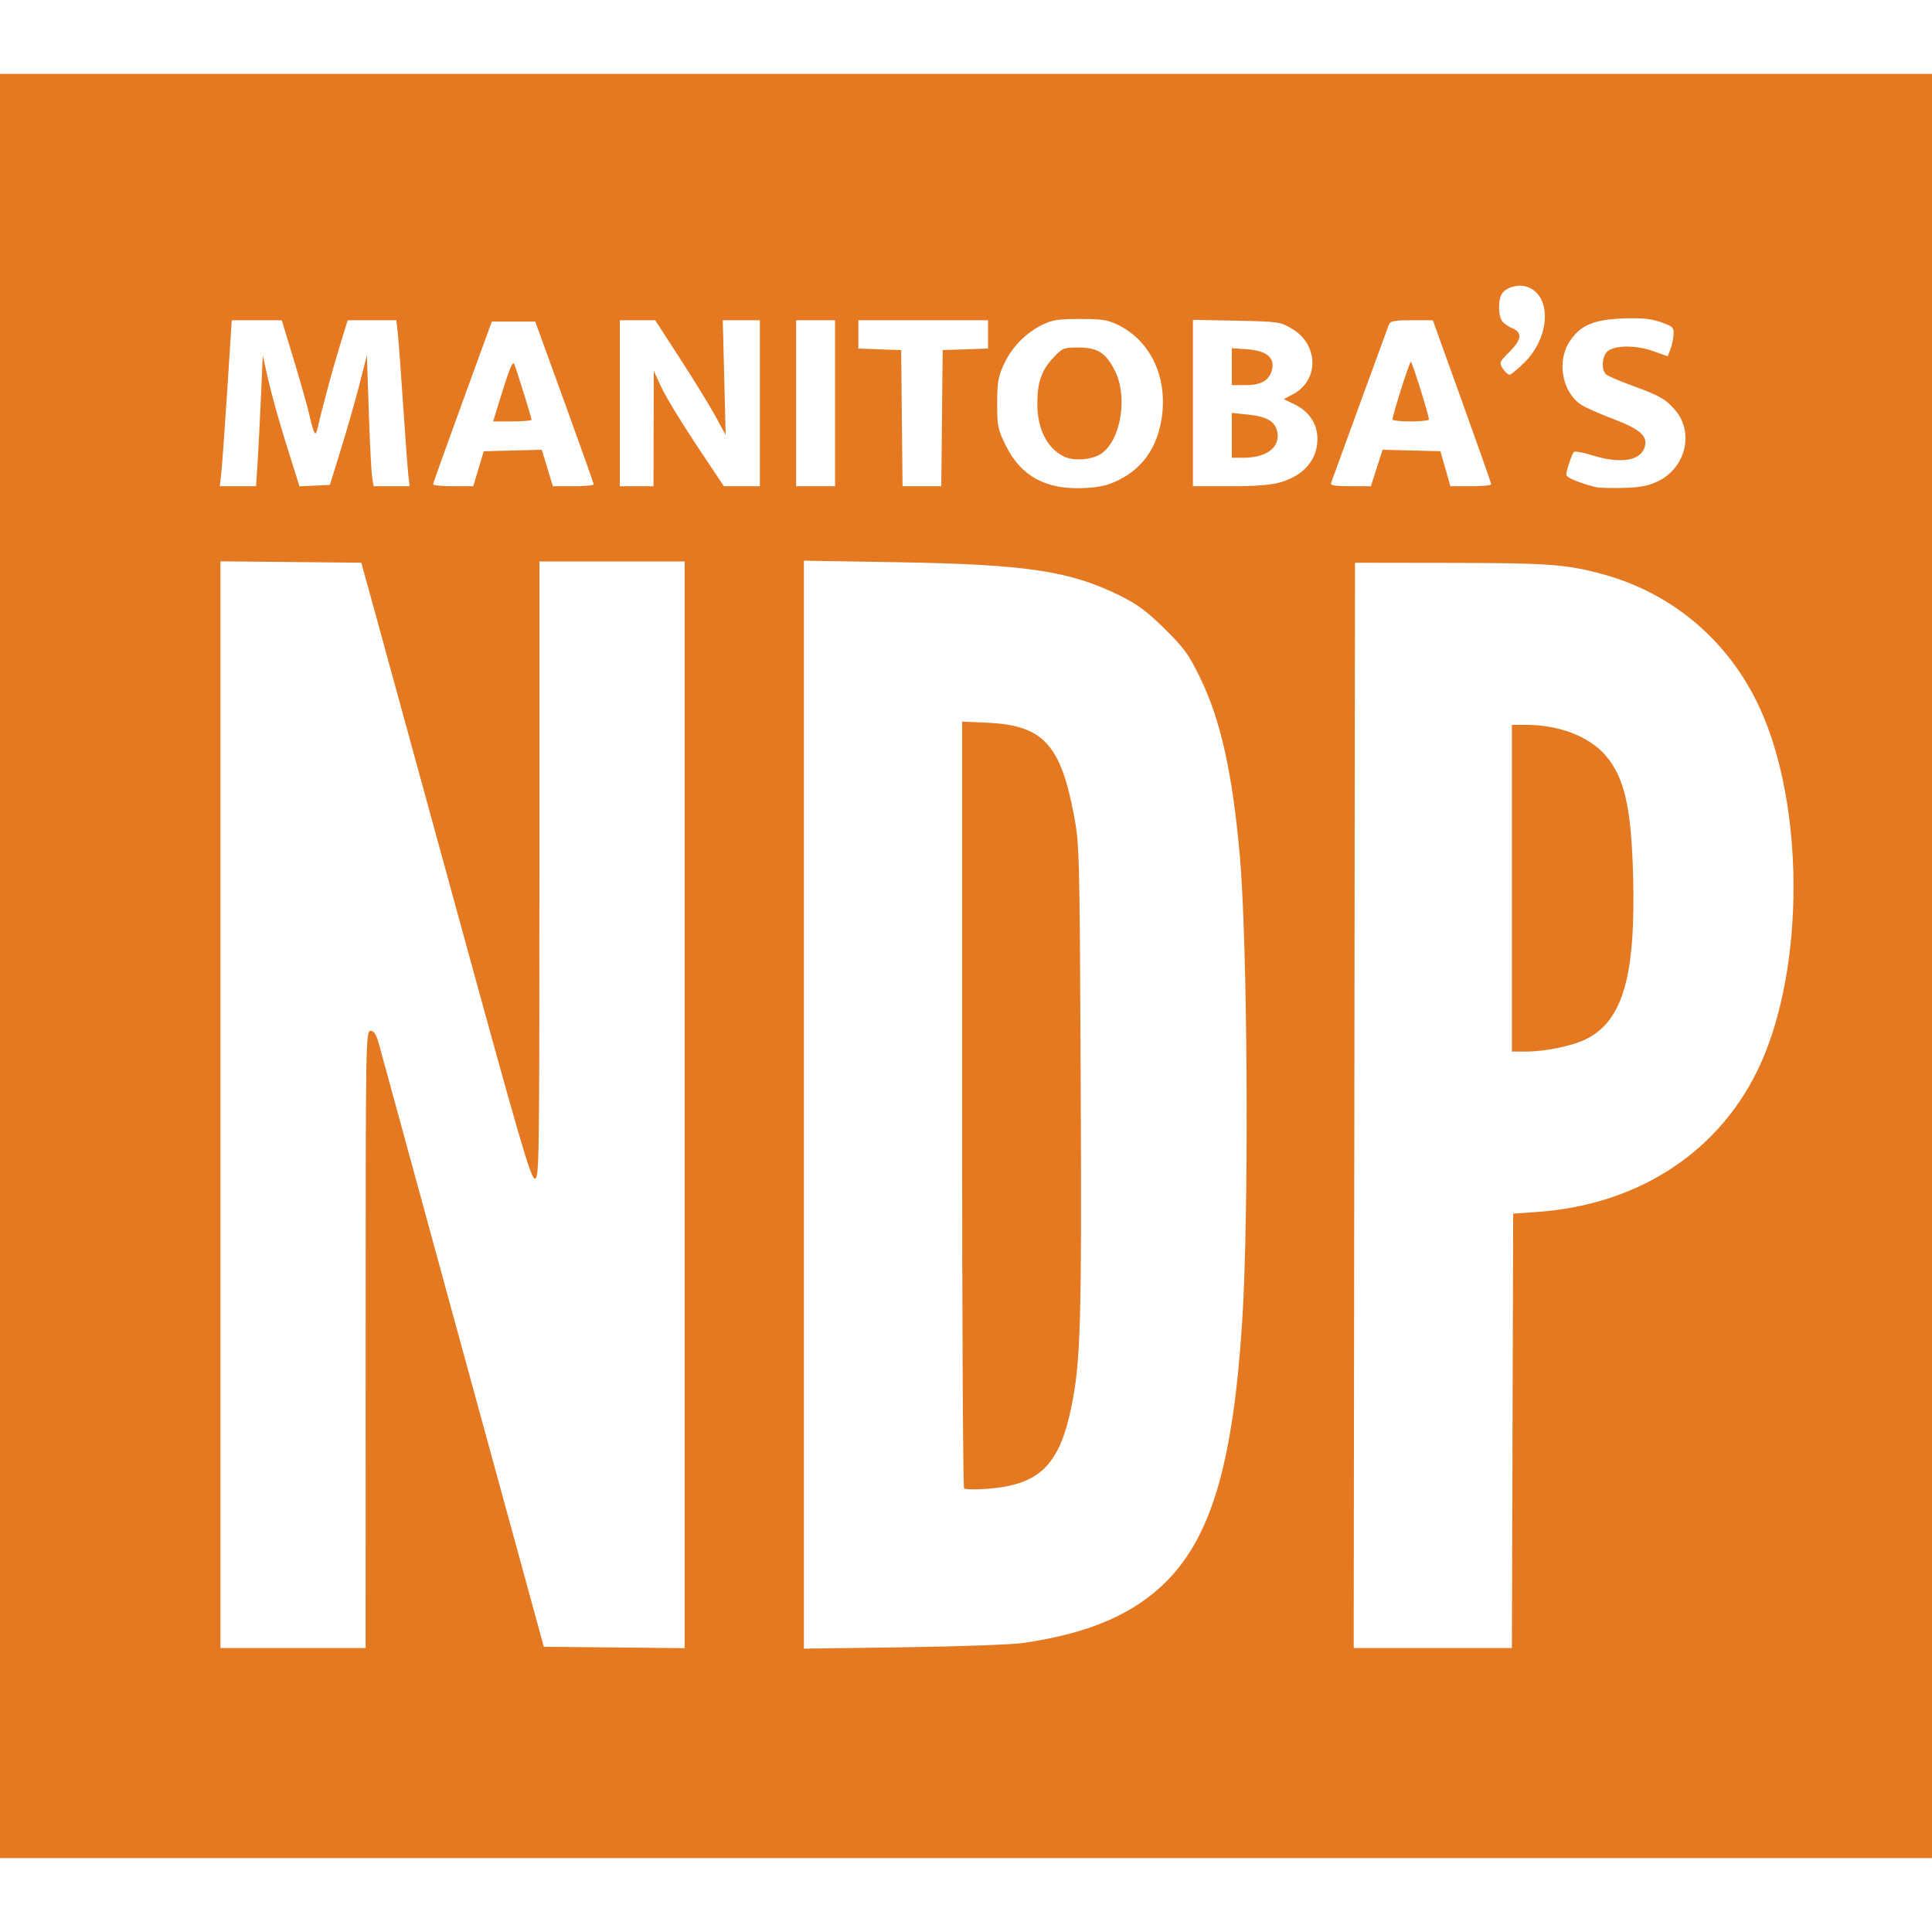 <svg xmlns="http://www.w3.org/2000/svg" id='logo' viewBox='0 0 100 100'>
<path d='M 0,50 V 3.825 H 50 100 V 50 96.175 H 50 5e-7 Z M 18.926,69.329 c 0,-15.571 0.007,-15.973 0.254,-15.973 0.2,0 0.305,0.192 0.495,0.906 0.132,0.498 2.093,7.671 4.357,15.94 l 4.116,15.034 3.644,0.036 3.644,0.036 V 57.183 29.06 h -3.758 -3.758 v 15.973 c 0,15.223 -0.011,15.973 -0.239,15.973 -0.203,0 -0.783,-1.988 -3.85,-13.188 -1.986,-7.253 -3.953,-14.426 -4.371,-15.94 l -0.759,-2.752 -3.646,-0.036 -3.646,-0.036 v 28.123 28.123 h 3.758 3.758 z m 34.027,15.71 c 3.42,-0.487 5.782,-1.511 7.473,-3.239 2.294,-2.345 3.4,-6.161 3.866,-13.343 0.366,-5.636 0.29,-19.726 -0.13,-24.295 -0.389,-4.232 -0.989,-6.906 -2.034,-9.06 -0.595,-1.228 -0.832,-1.557 -1.842,-2.553 -0.904,-0.892 -1.409,-1.268 -2.299,-1.71 -2.597,-1.289 -4.845,-1.627 -11.577,-1.739 l -4.799,-0.08 v 28.157 28.157 l 5.134,-0.07 c 2.824,-0.039 5.617,-0.139 6.208,-0.223 z m -3.054,-7.999 c -0.055,-0.058 -0.101,-9.011 -0.101,-19.897 v -19.792 l 1.309,0.058 c 2.871,0.128 3.792,1.115 4.484,4.805 0.28,1.493 0.291,1.944 0.345,13.691 0.058,12.644 4.99e-4,14.607 -0.495,16.98 -0.621,2.974 -1.661,3.975 -4.338,4.176 -0.607,0.046 -1.149,0.036 -1.204,-0.021 z m 28.389,-2.979 0.034,-11.242 1.243,-0.088 c 5.315,-0.374 9.556,-3.195 11.578,-7.702 2.277,-5.076 2.249,-13.374 -0.063,-18.396 -1.596,-3.467 -4.537,-5.955 -8.194,-6.933 -1.835,-0.491 -2.763,-0.558 -7.785,-0.565 l -4.966,-0.007 -0.034,28.087 -0.034,28.087 h 4.094 4.094 l 0.034,-11.242 z m -0.033,-28.087 v -8.456 l 0.772,0.002 c 1.672,0.004 3.211,0.595 4.055,1.556 0.984,1.12 1.348,2.673 1.445,6.16 0.146,5.245 -0.51,7.57 -2.41,8.539 -0.687,0.351 -2.105,0.65 -3.09,0.653 l -0.772,0.002 z M 57.891,24.852 c 1.235,-0.604 1.991,-1.672 2.229,-3.149 0.343,-2.13 -0.539,-4.044 -2.254,-4.889 -0.517,-0.255 -0.836,-0.304 -1.96,-0.304 -1.126,0 -1.442,0.049 -1.963,0.306 -0.86,0.424 -1.568,1.151 -1.979,2.034 -0.297,0.638 -0.348,0.935 -0.35,2.025 -0.002,1.175 0.033,1.349 0.439,2.174 0.781,1.588 2.062,2.296 4.003,2.215 0.85,-0.036 1.252,-0.126 1.836,-0.412 z m -2.791,-1.209 c -0.89,-0.412 -1.41,-1.429 -1.409,-2.754 10e-4,-1.086 0.218,-1.719 0.806,-2.349 0.494,-0.53 0.551,-0.553 1.321,-0.553 0.99,0 1.426,0.277 1.89,1.203 0.671,1.341 0.32,3.549 -0.681,4.274 -0.456,0.33 -1.409,0.419 -1.928,0.179 z m 30.715,1.267 c 1.456,-0.705 1.888,-2.551 0.869,-3.712 -0.489,-0.556 -0.781,-0.719 -2.257,-1.258 -0.606,-0.221 -1.186,-0.472 -1.289,-0.557 -0.237,-0.197 -0.24,-0.802 -0.005,-1.124 0.282,-0.385 1.451,-0.431 2.409,-0.093 l 0.778,0.274 0.141,-0.361 c 0.078,-0.199 0.15,-0.542 0.162,-0.764 0.018,-0.368 -0.038,-0.423 -0.651,-0.639 -0.506,-0.178 -0.985,-0.226 -1.946,-0.193 -1.525,0.052 -2.225,0.349 -2.774,1.178 -0.689,1.041 -0.402,2.632 0.595,3.293 0.202,0.134 0.936,0.459 1.631,0.723 1.459,0.553 1.858,0.925 1.631,1.521 -0.256,0.673 -1.279,0.81 -2.713,0.364 -0.467,-0.145 -0.887,-0.221 -0.933,-0.168 -0.113,0.129 -0.39,0.965 -0.39,1.179 0,0.148 0.652,0.421 1.544,0.645 0.148,0.037 0.783,0.053 1.411,0.036 0.875,-0.025 1.294,-0.105 1.787,-0.344 z M 13.337,23.859 c 0.046,-0.72 0.123,-2.245 0.173,-3.389 l 0.09,-2.081 0.288,1.286 c 0.159,0.708 0.587,2.234 0.951,3.392 l 0.663,2.105 0.786,-0.036 0.786,-0.036 0.581,-1.874 c 0.32,-1.031 0.751,-2.541 0.958,-3.356 l 0.377,-1.482 0.1,2.953 c 0.055,1.624 0.133,3.149 0.175,3.389 l 0.075,0.436 h 0.931 0.931 l -0.066,-0.57 c -0.036,-0.314 -0.156,-1.93 -0.266,-3.591 -0.11,-1.661 -0.235,-3.337 -0.277,-3.725 l -0.077,-0.705 h -1.26 -1.26 l -0.403,1.309 c -0.366,1.188 -0.927,3.265 -1.146,4.244 -0.115,0.512 -0.187,0.408 -0.422,-0.606 -0.108,-0.469 -0.477,-1.774 -0.819,-2.9 l -0.622,-2.047 h -1.294 -1.294 l -0.231,3.591 c -0.127,1.975 -0.266,3.908 -0.309,4.295 l -0.078,0.705 h 0.938 0.938 z m 11.431,0.402 0.271,-0.905 1.502,-0.038 1.502,-0.038 0.287,0.944 0.287,0.944 h 1.061 c 0.583,0 1.058,-0.045 1.054,-0.101 -0.005,-0.055 -0.687,-1.973 -1.518,-4.262 l -1.511,-4.161 h -1.123 -1.123 l -1.518,4.161 c -0.835,2.289 -1.519,4.206 -1.52,4.262 -0.002,0.055 0.466,0.1 1.038,0.1 l 1.04,-10e-4 0.271,-0.905 z m 1.077,-3.489 c 0.532,-1.731 0.696,-2.133 0.78,-1.913 0.145,0.378 0.891,2.779 0.891,2.866 0,0.048 -0.448,0.087 -0.996,0.087 h -0.996 z m 7.987,1.409 0.007,-2.987 0.398,0.86 c 0.219,0.473 1.035,1.817 1.815,2.987 l 1.417,2.126 h 0.931 0.931 v -4.295 -4.295 h -0.96 -0.96 l 0.075,2.972 0.075,2.972 -0.525,-0.968 c -0.289,-0.533 -1.109,-1.87 -1.823,-2.972 L 33.914,16.577 H 32.998 32.081 v 4.295 4.295 h 0.872 0.872 l 0.007,-2.987 z m 9.39,-1.309 v -4.295 h -1.007 -1.007 v 4.295 4.295 h 1.007 1.007 z m 5.535,0.772 0.036,-3.524 1.174,-0.039 1.175,-0.039 v -0.733 -0.733 h -3.356 -3.356 v 0.733 0.733 l 1.107,0.039 1.107,0.039 0.036,3.523 0.036,3.523 h 1.002 1.002 z m 17.522,3.319 c 1.227,-0.364 1.91,-1.169 1.91,-2.252 0,-0.766 -0.431,-1.419 -1.173,-1.776 l -0.567,-0.273 0.489,-0.264 c 1.354,-0.729 1.313,-2.574 -0.076,-3.39 -0.597,-0.351 -0.704,-0.366 -2.868,-0.409 l -2.248,-0.045 v 4.307 4.307 h 1.922 c 1.331,0 2.134,-0.063 2.611,-0.205 z m -2.52,-2.432 v -1.16 l 0.83,0.087 c 0.99,0.104 1.398,0.34 1.517,0.879 0.176,0.803 -0.532,1.355 -1.738,1.355 h -0.608 z m 0,-3.554 v -0.956 l 0.825,0.06 c 0.963,0.07 1.401,0.431 1.258,1.038 -0.133,0.565 -0.549,0.814 -1.36,0.814 h -0.723 z m 7.5,5.247 0.304,-0.944 1.496,0.038 1.496,0.038 0.259,0.906 0.259,0.906 h 1.055 c 0.58,0 1.055,-0.045 1.055,-0.101 0,-0.056 -0.679,-1.988 -1.51,-4.295 l -1.51,-4.195 h -1.093 c -0.917,0 -1.108,0.038 -1.186,0.235 -0.051,0.129 -0.73,1.987 -1.509,4.128 -0.779,2.141 -1.445,3.968 -1.48,4.06 -0.048,0.125 0.204,0.168 0.998,0.168 h 1.062 z m 0.818,-2.512 c -0.009,-0.199 0.876,-2.987 0.948,-2.987 0.069,0 0.936,2.767 0.936,2.987 -4.6e-5,0.056 -0.423,0.101 -0.94,0.101 -0.517,0 -0.942,-0.045 -0.944,-0.101 z m 6.849,-2.972 c 1.324,-1.324 1.394,-3.448 0.127,-3.89 -0.478,-0.166 -1.142,0.028 -1.336,0.391 -0.168,0.314 -0.169,1.016 -0.002,1.327 0.071,0.133 0.313,0.317 0.537,0.41 0.561,0.232 0.522,0.59 -0.132,1.245 -0.517,0.517 -0.531,0.553 -0.333,0.857 0.114,0.174 0.269,0.317 0.345,0.317 0.076,0 0.433,-0.295 0.794,-0.657 z' stroke-width="0" style='fill:#e26b0a;fill-opacity:0.9;' /> 
</svg>